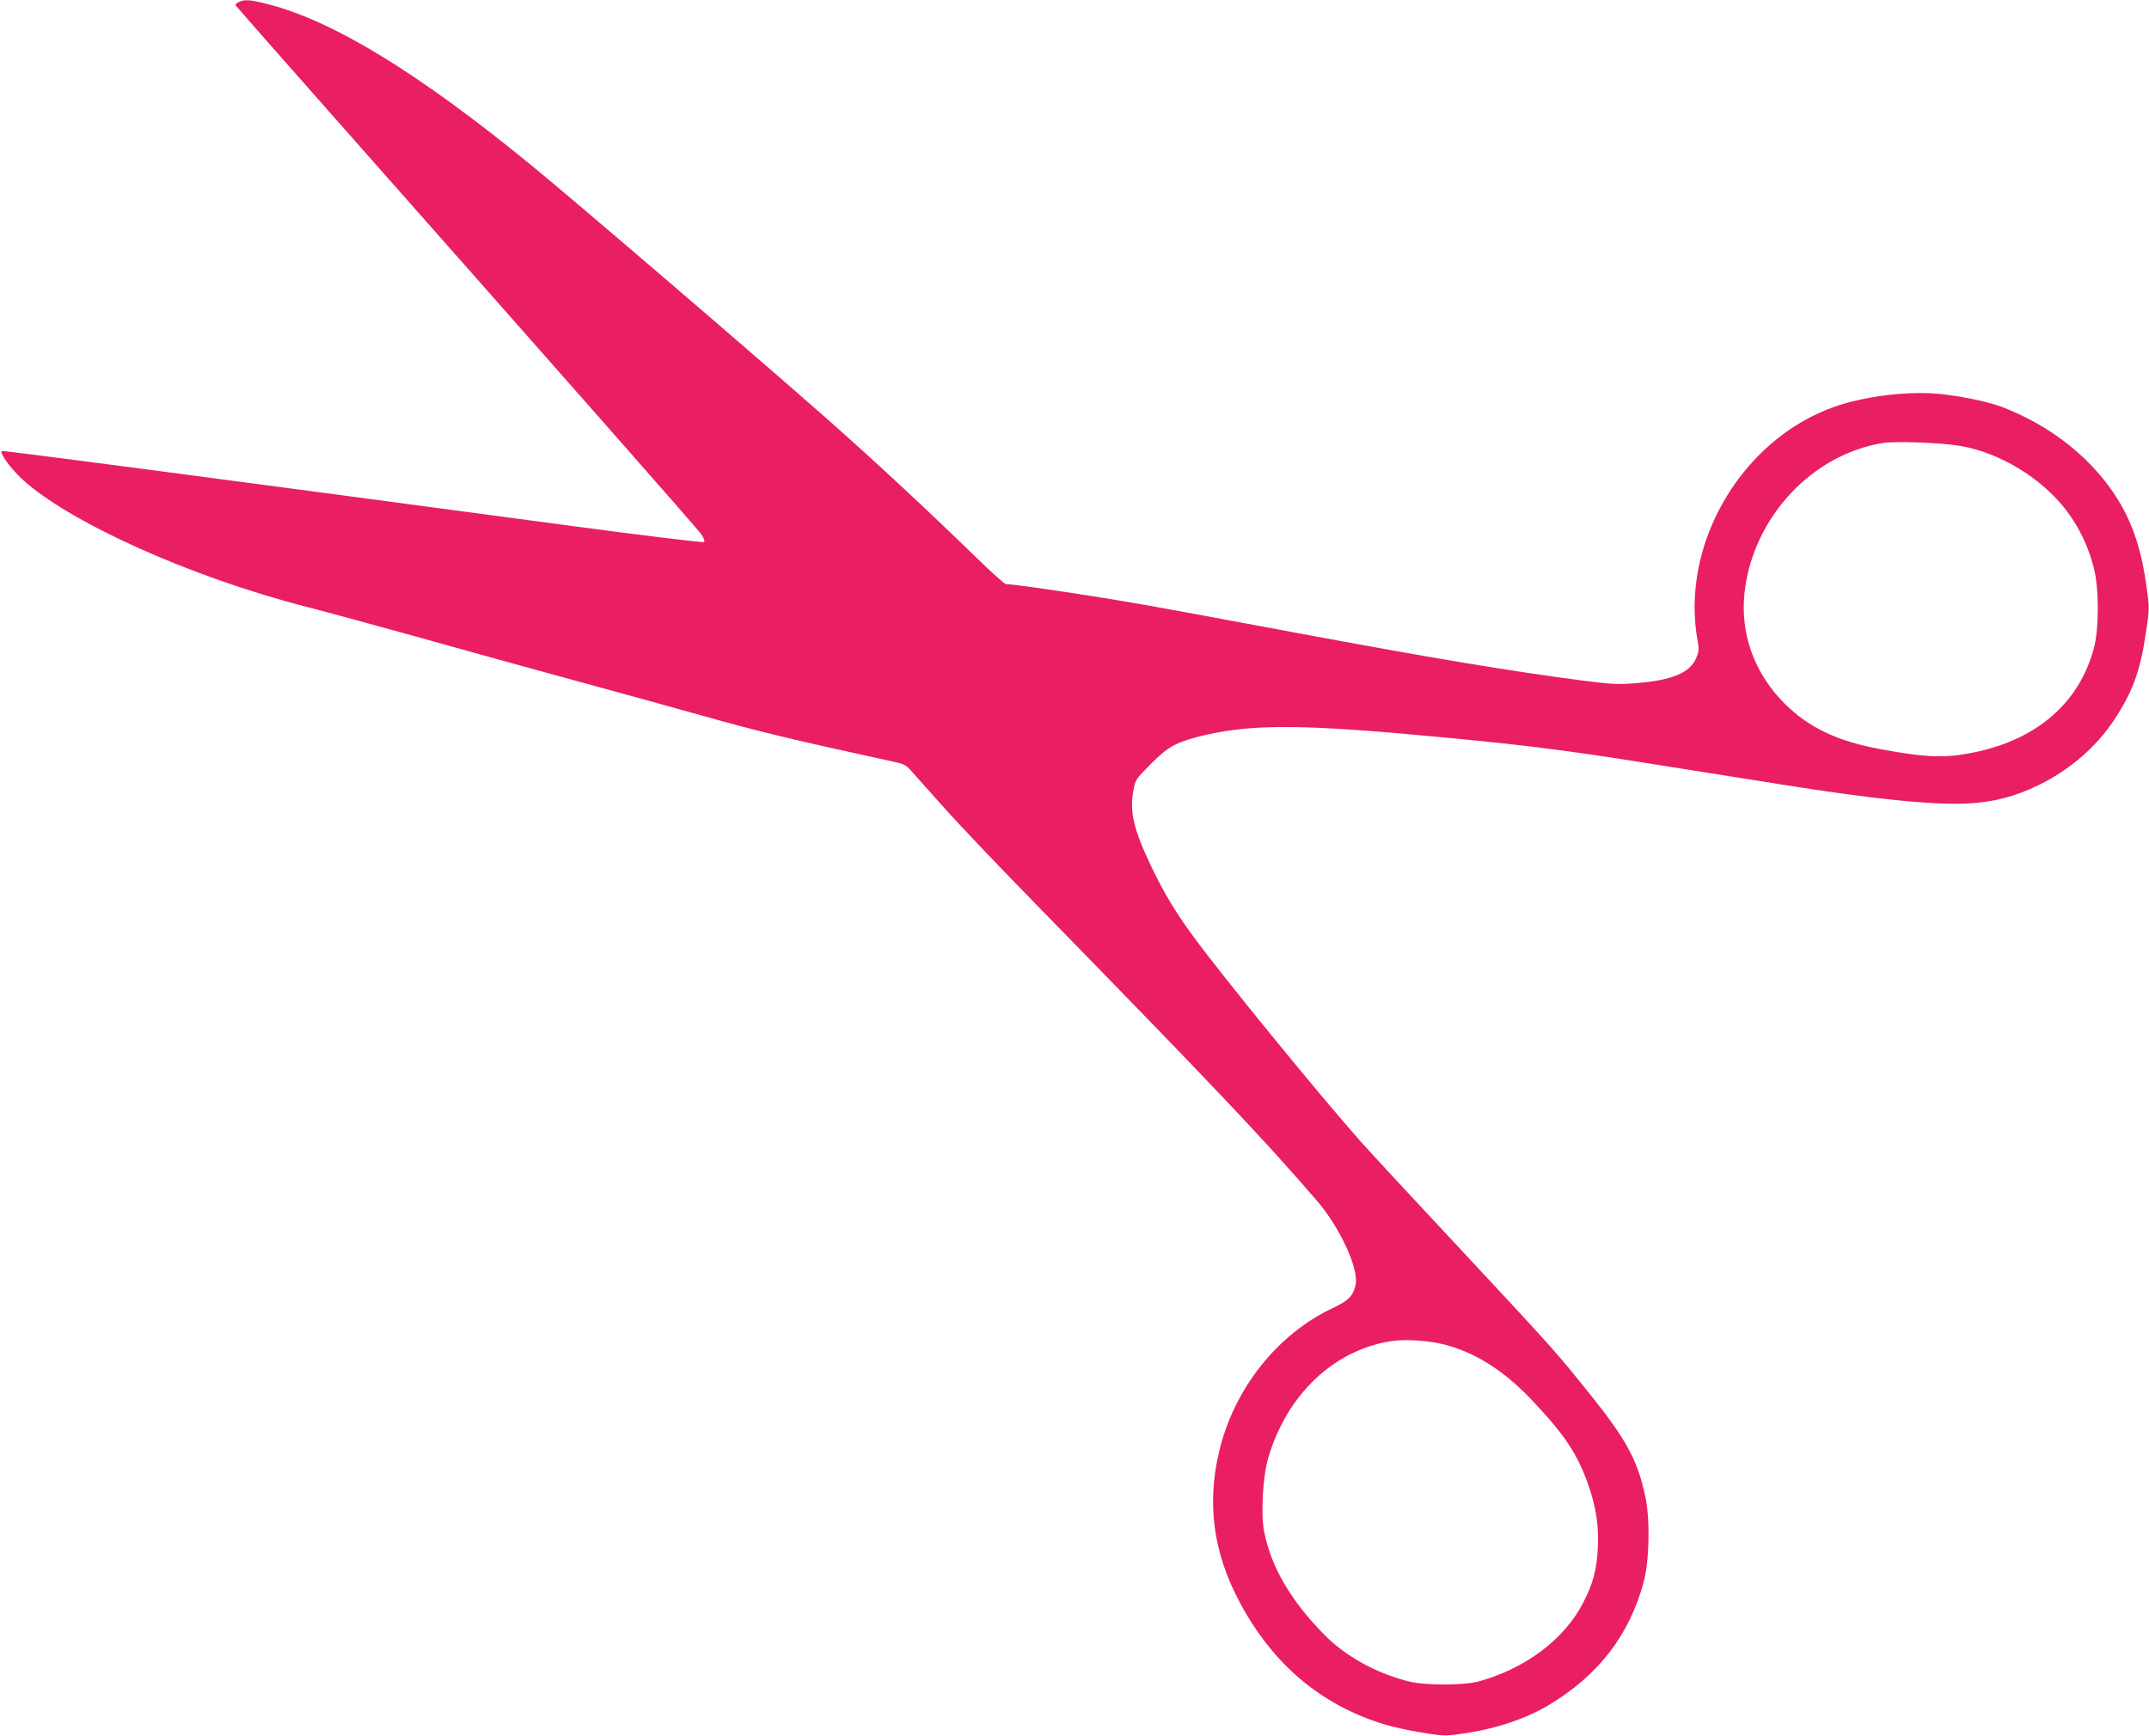 <?xml version="1.0" standalone="no"?>
<!DOCTYPE svg PUBLIC "-//W3C//DTD SVG 20010904//EN"
 "http://www.w3.org/TR/2001/REC-SVG-20010904/DTD/svg10.dtd">
<svg version="1.0" xmlns="http://www.w3.org/2000/svg"
 width="1280pt" height="1034pt" viewBox="0 0 1280 1034"
 preserveAspectRatio="xMidYMid meet">
<g transform="translate(0,1034) scale(0.1,-0.1)"
fill="#e91e63" stroke="none">
<path d="M1422 10328 c-12 -6 -21 -15 -20 -18 2 -4 253 -290 559 -636 1405
-1589 2192 -2482 2216 -2517 15 -22 22 -41 17 -46 -5 -5 -358 38 -784 95
-2339 313 -3396 452 -3400 447 -13 -12 52 -102 118 -164 277 -258 1007 -587
1697 -764 116 -30 410 -110 655 -178 245 -69 679 -189 965 -267 286 -78 612
-168 725 -200 343 -97 555 -148 1148 -277 62 -13 79 -21 106 -52 18 -20 105
-117 194 -217 88 -100 340 -364 559 -588 1041 -1066 1344 -1385 1664 -1756
141 -163 255 -412 233 -506 -15 -66 -43 -93 -138 -138 -330 -156 -588 -483
-675 -856 -73 -310 -34 -598 119 -888 198 -376 489 -622 872 -737 42 -13 138
-34 212 -46 124 -21 143 -22 228 -10 205 27 385 86 528 170 299 178 484 417
570 736 34 125 39 366 11 504 -46 219 -112 342 -329 613 -217 269 -208 259
-766 858 -275 294 -546 587 -602 650 -252 284 -826 988 -997 1222 -109 149
-172 255 -247 410 -106 221 -133 330 -110 455 12 67 13 69 103 160 100 101
147 128 284 164 286 73 572 76 1273 13 596 -53 891 -89 1397 -170 222 -35 584
-93 806 -128 532 -85 896 -123 1102 -113 157 7 287 41 430 111 185 91 341 226
448 388 109 165 155 290 188 515 22 145 22 149 5 273 -30 219 -80 374 -169
520 -149 244 -400 445 -697 557 -89 34 -284 72 -405 79 -179 12 -421 -21 -585
-78 -558 -195 -925 -823 -818 -1399 9 -49 7 -62 -10 -102 -38 -86 -144 -130
-357 -147 -107 -9 -142 -7 -315 15 -432 56 -906 135 -1715 286 -585 109 -689
128 -855 158 -287 52 -810 131 -869 131 -7 0 -81 66 -165 148 -313 304 -623
592 -896 833 -433 382 -1503 1300 -1765 1514 -670 549 -1177 859 -1568 960
-105 27 -140 30 -175 13z m10243 -2643 c198 -30 414 -144 568 -300 114 -115
198 -266 239 -431 31 -124 31 -361 -1 -478 -86 -320 -333 -537 -701 -616 -177
-38 -290 -35 -565 16 -259 47 -432 129 -576 273 -180 180 -265 416 -238 661
49 444 399 822 824 891 72 11 333 3 450 -16z m-3059 -5356 c184 -48 351 -154
518 -330 194 -205 270 -318 335 -501 48 -137 64 -244 58 -378 -6 -132 -28
-214 -88 -330 -112 -217 -344 -391 -621 -467 -91 -25 -327 -25 -423 1 -197 52
-370 149 -495 275 -202 204 -321 409 -361 619 -20 104 -7 328 25 437 111 376
389 641 731 695 84 13 228 4 321 -21z"/>
</g>
</svg>
